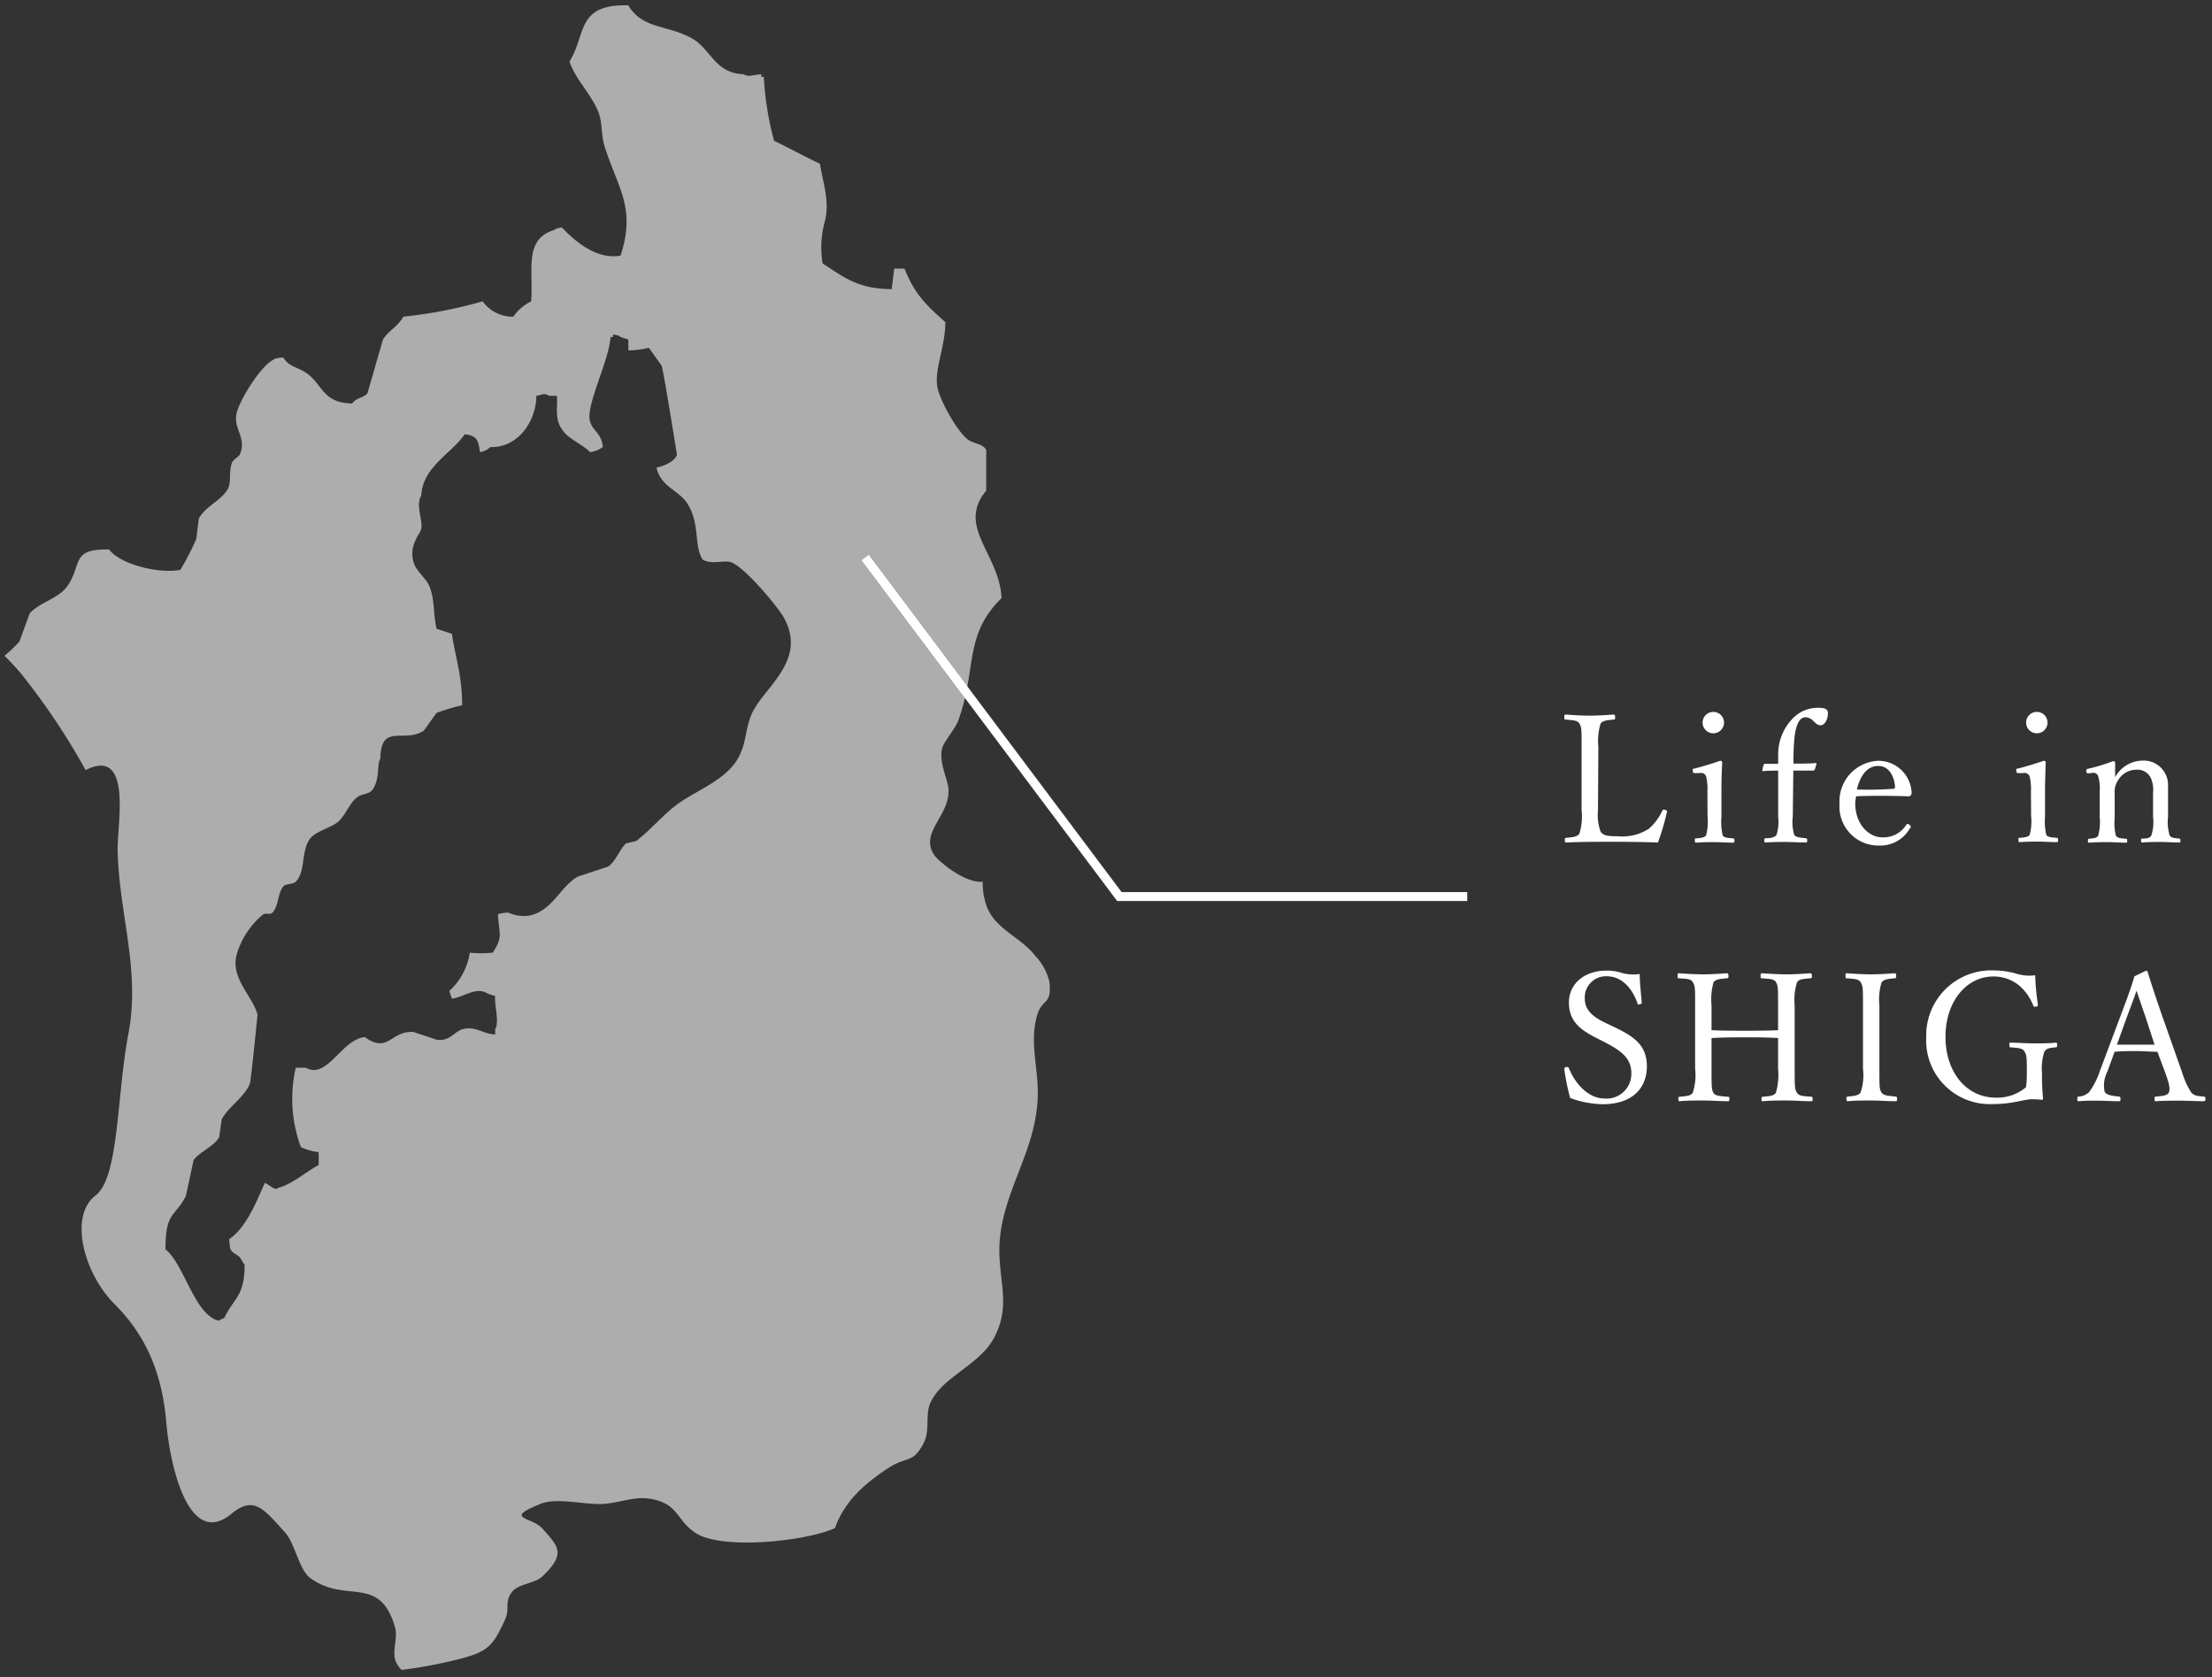 <svg id="レイヤー_1" data-name="レイヤー 1" xmlns="http://www.w3.org/2000/svg" viewBox="0 0 248 188">
  <rect x="0" y="0" width="248" height="188" fill="#333333" stroke="none"/>
  <defs>
    <style>
      .cls-1, .cls-2 {
        fill: #fff;
      }

      .cls-1 {
        fill-opacity: 0.6;
      }

      .cls-3 {
        fill: none;
        stroke: #fff;
        stroke-miterlimit: 10;
      }
    </style>
  </defs>
  <g>
    <path class="cls-1" d="M117.66,110.08c.27,2.77-.84,1.68-1.43,3.89-.73,2.77.06,5.43.12,8.17.15,7-4.53,11.76-4.3,18.52.13,3.55,1.17,6-.63,9.36-1.65,3-5.55,4.22-7,7-.8,1.49-.06,3.21-.88,4.78-1.23,2.3-1.83,1.42-3.8,2.67-2.62,1.69-5,3.67-6.13,6.82-3.19,1.47-12.58,2.48-15.57.58-2.05-1.3-1.91-2.94-4.3-3.67-2.21-.68-3.71.16-5.95.37-2,.19-5.28-.76-7.17,0-4.27,1.72-1,1.43.2,2.78,1.76,2,2.69,2.78,0,5.35-.83.8-2.71.84-3.4,1.73-.92,1.17-.22,1.85-.78,3.08-1.42,3.12-1.94,3.69-5.71,4.6a52.54,52.54,0,0,1-5.9,1.08,3,3,0,0,1-.68-1c-.41-1.17.28-2.6-.06-3.79-1.76-6-5.49-2.54-9.53-5.53-1.23-.91-1.67-3.84-2.81-5.1-2.43-2.7-3.52-4.13-6-2.08-4.75,3.93-6.87-5.24-7.3-10.18-.47-5.67-2.34-9.86-5.8-13.32S7.69,136.3,10.72,134c2.64-2,2.36-11.27,3.68-18.14,1.38-7.22-1.14-13.71-1.21-20.75,0-3,1.6-11.38-3.59-8.79A77.09,77.09,0,0,0,2.45,75.62,27.83,27.83,0,0,0,.5,73.51,13.59,13.59,0,0,0,2.18,71.9c.39-1.05.77-2.1,1.15-3.15,1.18-1.29,3.31-1.64,4.3-3.16,1.59-2.42.31-4.06,4.59-4,1.3,1.69,5.57,2.75,8,2.29A29.82,29.82,0,0,0,22,60.43c.1-.76.19-1.53.29-2.29.66-1.29,2.4-2,3.15-3.16.61-.94.13-1.91.58-3.15.08-.23.78-.7.86-.86.87-2-.89-2.92-.29-4.88.47-1.53,2.62-5,4-5.73.34-.23.48-.23,1.15-.29.73,1.1,1.48,1,2.58,1.72,1.9,1.3,1.78,3.36,5.16,3.44.47-.67,1.27-.6,1.72-1.15.58-2,1.15-4,1.73-6,.52-.92,1.7-1.5,2.29-2.58a52.17,52.17,0,0,0,8.89-1.72,4.16,4.16,0,0,0,3.44,1.72,5.27,5.27,0,0,1,2-1.72c.27-3.54-.85-6.94,2.58-8,.31-.21.27-.17.86-.29,1.49,1.58,3.94,3.66,6.59,3.16,1.7-5.27-.2-7.4-1.72-12-.58-1.78-.22-2.84-.86-4.3-.82-1.9-2.47-3.46-3.15-5.45,1.91-3.08.74-6.45,6.59-6.3,1.63,2.71,4.39,2.15,7.17,3.72,2.09,1.2,2.55,3.89,5.74,4,.61.35,1,.08,2,0v.29h.28a35,35,0,0,0,1.15,7.16c1.65.81,3.38,1.75,5.16,2.59.21,1.73,1.1,4,.58,6.3a10.89,10.89,0,0,0-.29,4.88c2.32,1.46,3.86,2.85,7.74,2.87.1-.77.19-1.53.29-2.3h1.15c1.13,2.89,2.52,4.17,4.58,6,0,2.79-1.33,5.47-.86,7.46.36,1.49,2.23,4.89,3.44,5.74.65.45,1.67.44,2,1.14V55c-3.37,4.06,1.5,7.1,1.72,12.05-4.28,4.18-2.73,7.93-4.87,13.76-.3.81-1.45,2.17-1.72,2.87-.53,1.31.39,3.4.57,4.3.67,3.3-3.46,5.27-1.43,8,.9,1,3.45,3,5.35,2.87a7.23,7.23,0,0,0,.48,2.86c1,2.48,3.76,3.34,5.37,5.4A6.47,6.47,0,0,1,117.66,110.08ZM84.2,80.22c1.16-3,6.37-6,3.73-10.9-.76-1.4-4.54-5.84-6-6.31-.76-.24-2.18.31-3.16-.29-1-1.59-.26-4.07-1.72-6.3-1-1.51-3-1.88-3.44-4,.87-.2,2-.66,2.29-1.43,0,0-1.51-9.45-1.72-10l-1.43-2a10.79,10.79,0,0,1-2.3.29V38.06l-.86-.28c-.31-.22-.27-.17-.86-.29v.29h-.28c-.16,2.68-2.81,7.69-2.3,9.46.34,1.15,1.27,1.25,1.44,2.87a3.16,3.16,0,0,1-1.44.57c-.84-.9-2.55-1.51-3.15-2.58-.86-1.11-.44-2.71-.57-3.73h-.86c-.61-.35-.65-.14-1.44,0,0,2.75-2,5.86-5.16,5.74a2.08,2.08,0,0,1-1.15.57c-.21-1.27-.26-1.84-1.72-2-1.46,2.15-4.72,3.65-4.87,6.88-.66,1,.2,2.8,0,3.73-.12.58-1.43,1.81-.86,3.73.28,1,1.33,1.73,1.72,2.58.69,1.57.45,3.14.86,4.88l1.72.57c.34,2.5,1.12,4.47,1.15,8a24.21,24.21,0,0,0-2.87.86l-1.44,2c-2.25,1.44-4.81-.92-4.87,3.15-.41.59,0,2.16-.86,3.44-.4.56-1.15.44-1.72.86-.92.67-1.35,2.18-2.3,2.87s-2.58,1-3.15,2c-.84,1.44-.37,3.43-1.43,4.59-.32.33-1.15.2-1.44.57-.62.81-.49,2.1-1.15,2.87-.31.36-.71,0-1.14.28a9.18,9.18,0,0,0-2.87,4.31c-.86,2.72,1.72,4.75,2.29,6.88,0,0-.72,7.42-.86,7.74-.59,1.52-2.42,2.61-3.15,4-.1.66-.19,1.33-.29,2-.52,1-2.22,1.66-2.87,2.58-.28,1.34-.57,2.68-.86,4-1.2,2.4-2.3,1.72-2.29,6,2.1,1.63,3.26,7.4,6,8,.3-.23.09-.11.58-.29,1.08-2.28,2.31-2.43,2.29-6-.19-.23-.37-.64-.57-.86-.86-.73-1.08-.35-1.15-2,1.92-1.31,3-4.11,4-6.31.57.28,1.18.92,1.44.58,1.65-.44,3.06-1.75,4.59-2.58v-1.44a6.12,6.12,0,0,1-2-.57,15.6,15.6,0,0,1-.57-8.89H34.3c2.37,1.36,4-3.18,6.6-3.44,2.65,1.91,2.9-.74,5.45-.57l2.58.86c1.47.25,2-.89,2.87-1.15,1.5-.44,2.25.5,3.72.57v-.57c.5-.87-.12-2.73,0-3.73l-.86-.29c-1.28-.82-2.58.39-4,.58l-.29-.86a7.23,7.23,0,0,0,2.3-4.3,13.07,13.07,0,0,0,2.58,0c1.13-1.8.75-1.83.57-4.31A4.09,4.09,0,0,1,57,102.3a4,4,0,0,0,2.58.28c2.45-.68,3.21-3.13,5.16-4.3l3.44-1.14c.88-.6,1.24-1.87,2-2.59l1.15-.28c1.63-1.22,3.17-3.14,4.87-4.3,2.09-1.43,4.91-2.51,6.31-4.59C83.71,83.55,83.46,82.13,84.2,80.22Z"/>
    <g>
      <path class="cls-2" d="M179.16,90.8a5.65,5.65,0,0,0,.28,2.4c.32.52,1,.54,1.94.54a5.46,5.46,0,0,0,3.48-.84,6.12,6.12,0,0,0,1.5-2c.06-.14.1-.18.32-.12s.24.16.2.28a26.28,26.28,0,0,1-1,3.38c-1.74-.06-3.44-.08-5.06-.08s-3.52,0-5.22.08c-.12,0-.16-.06-.16-.26s0-.24.16-.26c.7-.08,1.24-.1,1.48-.48a6.59,6.59,0,0,0,.24-2.64V83.7c0-1.9,0-2.14-.22-2.56s-.78-.4-1.54-.48c-.14,0-.18,0-.18-.24s0-.32.18-.32c.82.06,1.84.12,2.68.12s1.84-.06,2.64-.12c.16,0,.2.06.2.32s0,.22-.2.24c-.68.08-1.22.1-1.44.48a6.79,6.79,0,0,0-.24,2.56Z"/>
      <path class="cls-2" d="M191.43,88.72a6,6,0,0,0-.14-1.66.59.59,0,0,0-.72-.4l-.5,0c-.2,0-.26,0-.28-.26s0-.22.24-.26c.7-.18,2-.56,2.82-.86.12,0,.24.06.24.18C193,86.94,193,88,193,89v2.54a6.86,6.86,0,0,0,.14,2.1c.16.28.6.28,1.16.34.12,0,.16.06.16.22s0,.26-.16.26c-.64,0-1.42-.06-2-.06s-1.48,0-2.1.06c-.14,0-.18,0-.18-.26s0-.22.18-.22c.5-.06.9-.08,1.08-.34a5.73,5.73,0,0,0,.16-2.1ZM193.29,81a1.2,1.2,0,1,1-2.4,0,1.2,1.2,0,1,1,2.4,0Z"/>
      <path class="cls-2" d="M201,91.52a5.07,5.07,0,0,0,.16,2.06c.14.28.72.32,1.28.38.12,0,.18.06.18.26s-.06.22-.18.22c-.7,0-1.62-.06-2.22-.06s-1.56,0-2.24.06c-.14,0-.18-.06-.18-.22s0-.24.18-.26c.5,0,1-.08,1.2-.38a5.14,5.14,0,0,0,.18-2.06V88.7c0-.84,0-1.66,0-2.32-.48,0-1,0-1.66.06-.08,0-.12,0-.12-.1l.14-.6a.2.2,0,0,1,.2-.12c.54,0,1,0,1.44,0,0-.32,0-.76,0-1a5.76,5.76,0,0,1,1.5-3.94,3.9,3.9,0,0,1,3-1.34c.68,0,1.08.12,1.08.6,0,.72-.38,1.36-.8,1.36s-.54-.24-.84-.48a1.25,1.25,0,0,0-.88-.42c-.6,0-1,.66-1.2,2a25.41,25.41,0,0,0-.14,3.2c.68,0,1.64,0,2.44-.06.1,0,.14,0,.14.12l-.2.6a.19.19,0,0,1-.16.12c-.74,0-1.56,0-2.24,0Z"/>
      <path class="cls-2" d="M208,90c0,2.54,1.64,3.86,3,3.86a3,3,0,0,0,2.72-1.4.2.2,0,0,1,.16-.1c.08,0,.34.14.34.3s0,.08-.1.2a3.79,3.79,0,0,1-3.48,1.92,4.36,4.36,0,0,1-4.4-4.68,4.54,4.54,0,0,1,4.38-4.82,3.74,3.74,0,0,1,3.7,3.54.45.45,0,0,1-.1.34.35.35,0,0,1-.32.1c-2-.06-4-.08-5.8,0A5.58,5.58,0,0,0,208,90Zm4.26-1.56c.16,0,.22-.14.2-.32-.1-1.06-.64-2.26-1.88-2.26s-2,1.06-2.4,2.64A39.67,39.67,0,0,0,212.28,88.42Z"/>
      <path class="cls-2" d="M227.7,88.72a6,6,0,0,0-.14-1.66.59.59,0,0,0-.72-.4l-.5,0c-.2,0-.26,0-.28-.26s0-.22.24-.26c.7-.18,2-.56,2.82-.86.12,0,.24.06.24.18-.06,1.44-.08,2.54-.08,3.48v2.54a6.86,6.86,0,0,0,.14,2.1c.16.28.6.28,1.16.34.12,0,.16.06.16.22s0,.26-.16.26c-.64,0-1.42-.06-2-.06s-1.48,0-2.1.06c-.14,0-.18,0-.18-.26s0-.22.18-.22c.5-.06.9-.08,1.08-.34a5.73,5.73,0,0,0,.16-2.1ZM229.56,81a1.2,1.2,0,1,1-2.4,0,1.2,1.2,0,1,1,2.4,0Z"/>
      <path class="cls-2" d="M234.2,86.68c-.22,0-.28,0-.3-.28,0-.14,0-.18.26-.24a19.17,19.17,0,0,0,2.74-.84c.1,0,.24.06.24.16,0,.54,0,1.12,0,1.64a3.56,3.56,0,0,1,3.1-1.86,2.72,2.72,0,0,1,2.83,2.8c0,.72,0,1.7,0,2.2v1.3a5.37,5.37,0,0,0,.17,2.06c.16.3.52.32,1.06.38.12,0,.16.06.16.22s0,.22-.16.22c-.64,0-1.36-.06-2-.06s-1.41,0-2.09.06c-.14,0-.16,0-.16-.22s0-.22.16-.22c.48,0,.86-.06,1-.38a4.88,4.88,0,0,0,.18-2.06V88.92a3.37,3.37,0,0,0-.22-1.64,1.66,1.66,0,0,0-1.66-1,2.39,2.39,0,0,0-2,1.12,2.35,2.35,0,0,0-.42,1.56v2.62a6.66,6.66,0,0,0,.12,2.06c.16.32.54.32,1.12.38.12,0,.16,0,.16.22s0,.22-.16.22c-.64,0-1.36-.06-2-.06s-1.42,0-2.08.06c-.12,0-.16,0-.16-.22s0-.2.16-.22c.48-.06.86-.06,1-.38a5.89,5.89,0,0,0,.16-2.06V88.7a4.59,4.59,0,0,0-.16-1.64.55.55,0,0,0-.66-.42Z"/>
      <path class="cls-2" d="M179,116.36c-2-1-3.1-2-3.1-4s1.64-3.56,4.24-3.56a5.6,5.6,0,0,1,1.76.28,4.91,4.91,0,0,0,1.94.1c0,1,.14,2.16.22,3.2,0,.1,0,.16-.24.2s-.22,0-.24-.14c-.66-1.86-1.9-3-3.4-3a2.37,2.37,0,0,0-2.5,2.48c0,1,.48,1.86,2.24,2.7l1,.48c2.34,1.1,3.72,2.1,3.72,4.44s-1.52,4.24-5,4.24a11.07,11.07,0,0,1-3.6-.7,26.35,26.35,0,0,1-.66-3.22c0-.1,0-.2.2-.24s.28,0,.32.12c.82,2,2.34,3.4,4,3.4a2.78,2.78,0,0,0,3-2.82c0-1.62-1-2.46-2.92-3.46Z"/>
      <path class="cls-2" d="M191.89,119.8c0,2,0,2.28.2,2.68s.84.38,1.6.46c.16,0,.2,0,.2.24s0,.26-.2.26c-.86,0-1.92-.08-2.74-.08s-1.82,0-2.62.08c-.12,0-.16,0-.16-.24s0-.24.16-.26c.72-.08,1.24-.08,1.46-.46a6.35,6.35,0,0,0,.26-2.68v-7.1c0-1.9,0-2.14-.24-2.58s-.78-.38-1.56-.46c-.14,0-.16,0-.16-.24s0-.32.16-.32c.84.06,1.9.12,2.7.12s1.84-.06,2.62-.12c.16,0,.22.06.22.32s-.06.22-.2.24c-.7.08-1.24.08-1.48.46a7.09,7.09,0,0,0-.22,2.58v2.78c1.34.06,2.52.06,3.78.06s2.4,0,3.68-.06V112.7c0-1.9,0-2.16-.22-2.58s-.82-.38-1.56-.46c-.14,0-.18,0-.18-.24s0-.32.18-.32c.84.06,1.92.12,2.74.12s1.81-.06,2.61-.12c.18,0,.22.06.22.3s0,.24-.2.26c-.75.08-1.25.08-1.47.46a6.57,6.57,0,0,0-.26,2.58v7.1c0,2,0,2.26.25,2.68s.81.38,1.6.46c.14,0,.16.06.16.26s0,.24-.16.24c-.91,0-1.95-.08-2.75-.08s-1.86,0-2.64.08c-.14,0-.18,0-.18-.24s0-.24.18-.26c.72-.08,1.22-.08,1.44-.46a7.24,7.24,0,0,0,.24-2.68v-3.44c-1.28-.08-2.44-.08-3.68-.08s-2.44,0-3.78.08Z"/>
      <path class="cls-2" d="M210.71,119.8c0,2,0,2.26.22,2.64s.82.4,1.58.48c.14,0,.18.06.18.26s0,.26-.2.26c-.86,0-1.9-.08-2.74-.08s-1.8,0-2.58.08c-.12,0-.16-.06-.16-.26s0-.24.16-.26c.68-.08,1.2-.08,1.44-.48a6.09,6.09,0,0,0,.26-2.64v-7.1c0-1.9,0-2.12-.24-2.56s-.8-.4-1.56-.48c-.12,0-.16,0-.16-.26s0-.3.16-.3c.84.06,1.9.12,2.68.12s1.86-.06,2.66-.12c.14,0,.18.06.18.32s-.06.22-.18.24c-.7.08-1.22.1-1.46.48a6.44,6.44,0,0,0-.24,2.56Z"/>
      <path class="cls-2" d="M228.48,112.6c0,.14,0,.22-.22.24s-.26,0-.3-.12a5.54,5.54,0,0,0-1.72-2.36,4.52,4.52,0,0,0-2.76-.9c-3,0-5.36,2.8-5.36,6.76s2.34,6.82,5.64,6.82a5,5,0,0,0,3.38-1.16,8.93,8.93,0,0,0,.1-1.34c0-2,0-2.2-.24-2.64s-.78-.42-1.54-.5c-.14,0-.18,0-.18-.28s0-.24.18-.24c.82,0,1.82.08,2.6.08s1.56,0,2.4-.08c.14,0,.18,0,.18.24s0,.26-.18.28c-.68.08-1,.08-1.26.5a6,6,0,0,0-.26,2.36,27.21,27.21,0,0,0,.12,2.9c0,.08-.08.14-.2.12a9.61,9.61,0,0,0-1-.06c-1,0-2.16.54-4.4.54a7.14,7.14,0,0,1-7.5-7.5,7.29,7.29,0,0,1,7.56-7.48,9.37,9.37,0,0,1,2.46.34,5,5,0,0,0,2.2.2C228.2,110.34,228.32,111.56,228.48,112.6Z"/>
      <path class="cls-2" d="M241.88,117.9c-.68,0-1.54-.08-2.3-.08s-1.62,0-2.5.08l-.8,2.2a3.38,3.38,0,0,0-.32,2.26c.18.4.86.48,1.6.56.12,0,.18.06.18.26s0,.26-.2.26c-.74,0-1.72-.06-2.44-.06s-1.4,0-2,.06c-.16,0-.2,0-.2-.26s0-.24.2-.26a1.85,1.85,0,0,0,1.14-.52,8.45,8.45,0,0,0,1.2-2.38l2.38-6.34c1-2.66,1.18-3.22,1.48-4.24l1.28-.62a.19.19,0,0,1,.22.16c.38,1.24.7,2.24,1.58,4.8l2.26,6.4a9.29,9.29,0,0,0,1,2.24c.32.4.68.44,1.4.5.18,0,.22.06.22.26s0,.26-.22.26c-.8,0-1.88-.06-2.68-.06s-1.82,0-2.62.06c-.14,0-.18,0-.18-.26s0-.24.18-.26c.66-.06,1.3-.1,1.44-.5s0-1-.38-2.06Zm-1.4-4.1c-.46-1.3-.68-2-.94-2.74-.26.74-.52,1.46-1,2.72l-1.2,3.32c.7,0,1.48,0,2.22,0s1.42,0,2,0Z"/>
    </g>
    <polyline class="cls-3" points="97 62.5 125.5 100.5 164.5 100.5"/>
  </g>
</svg>
